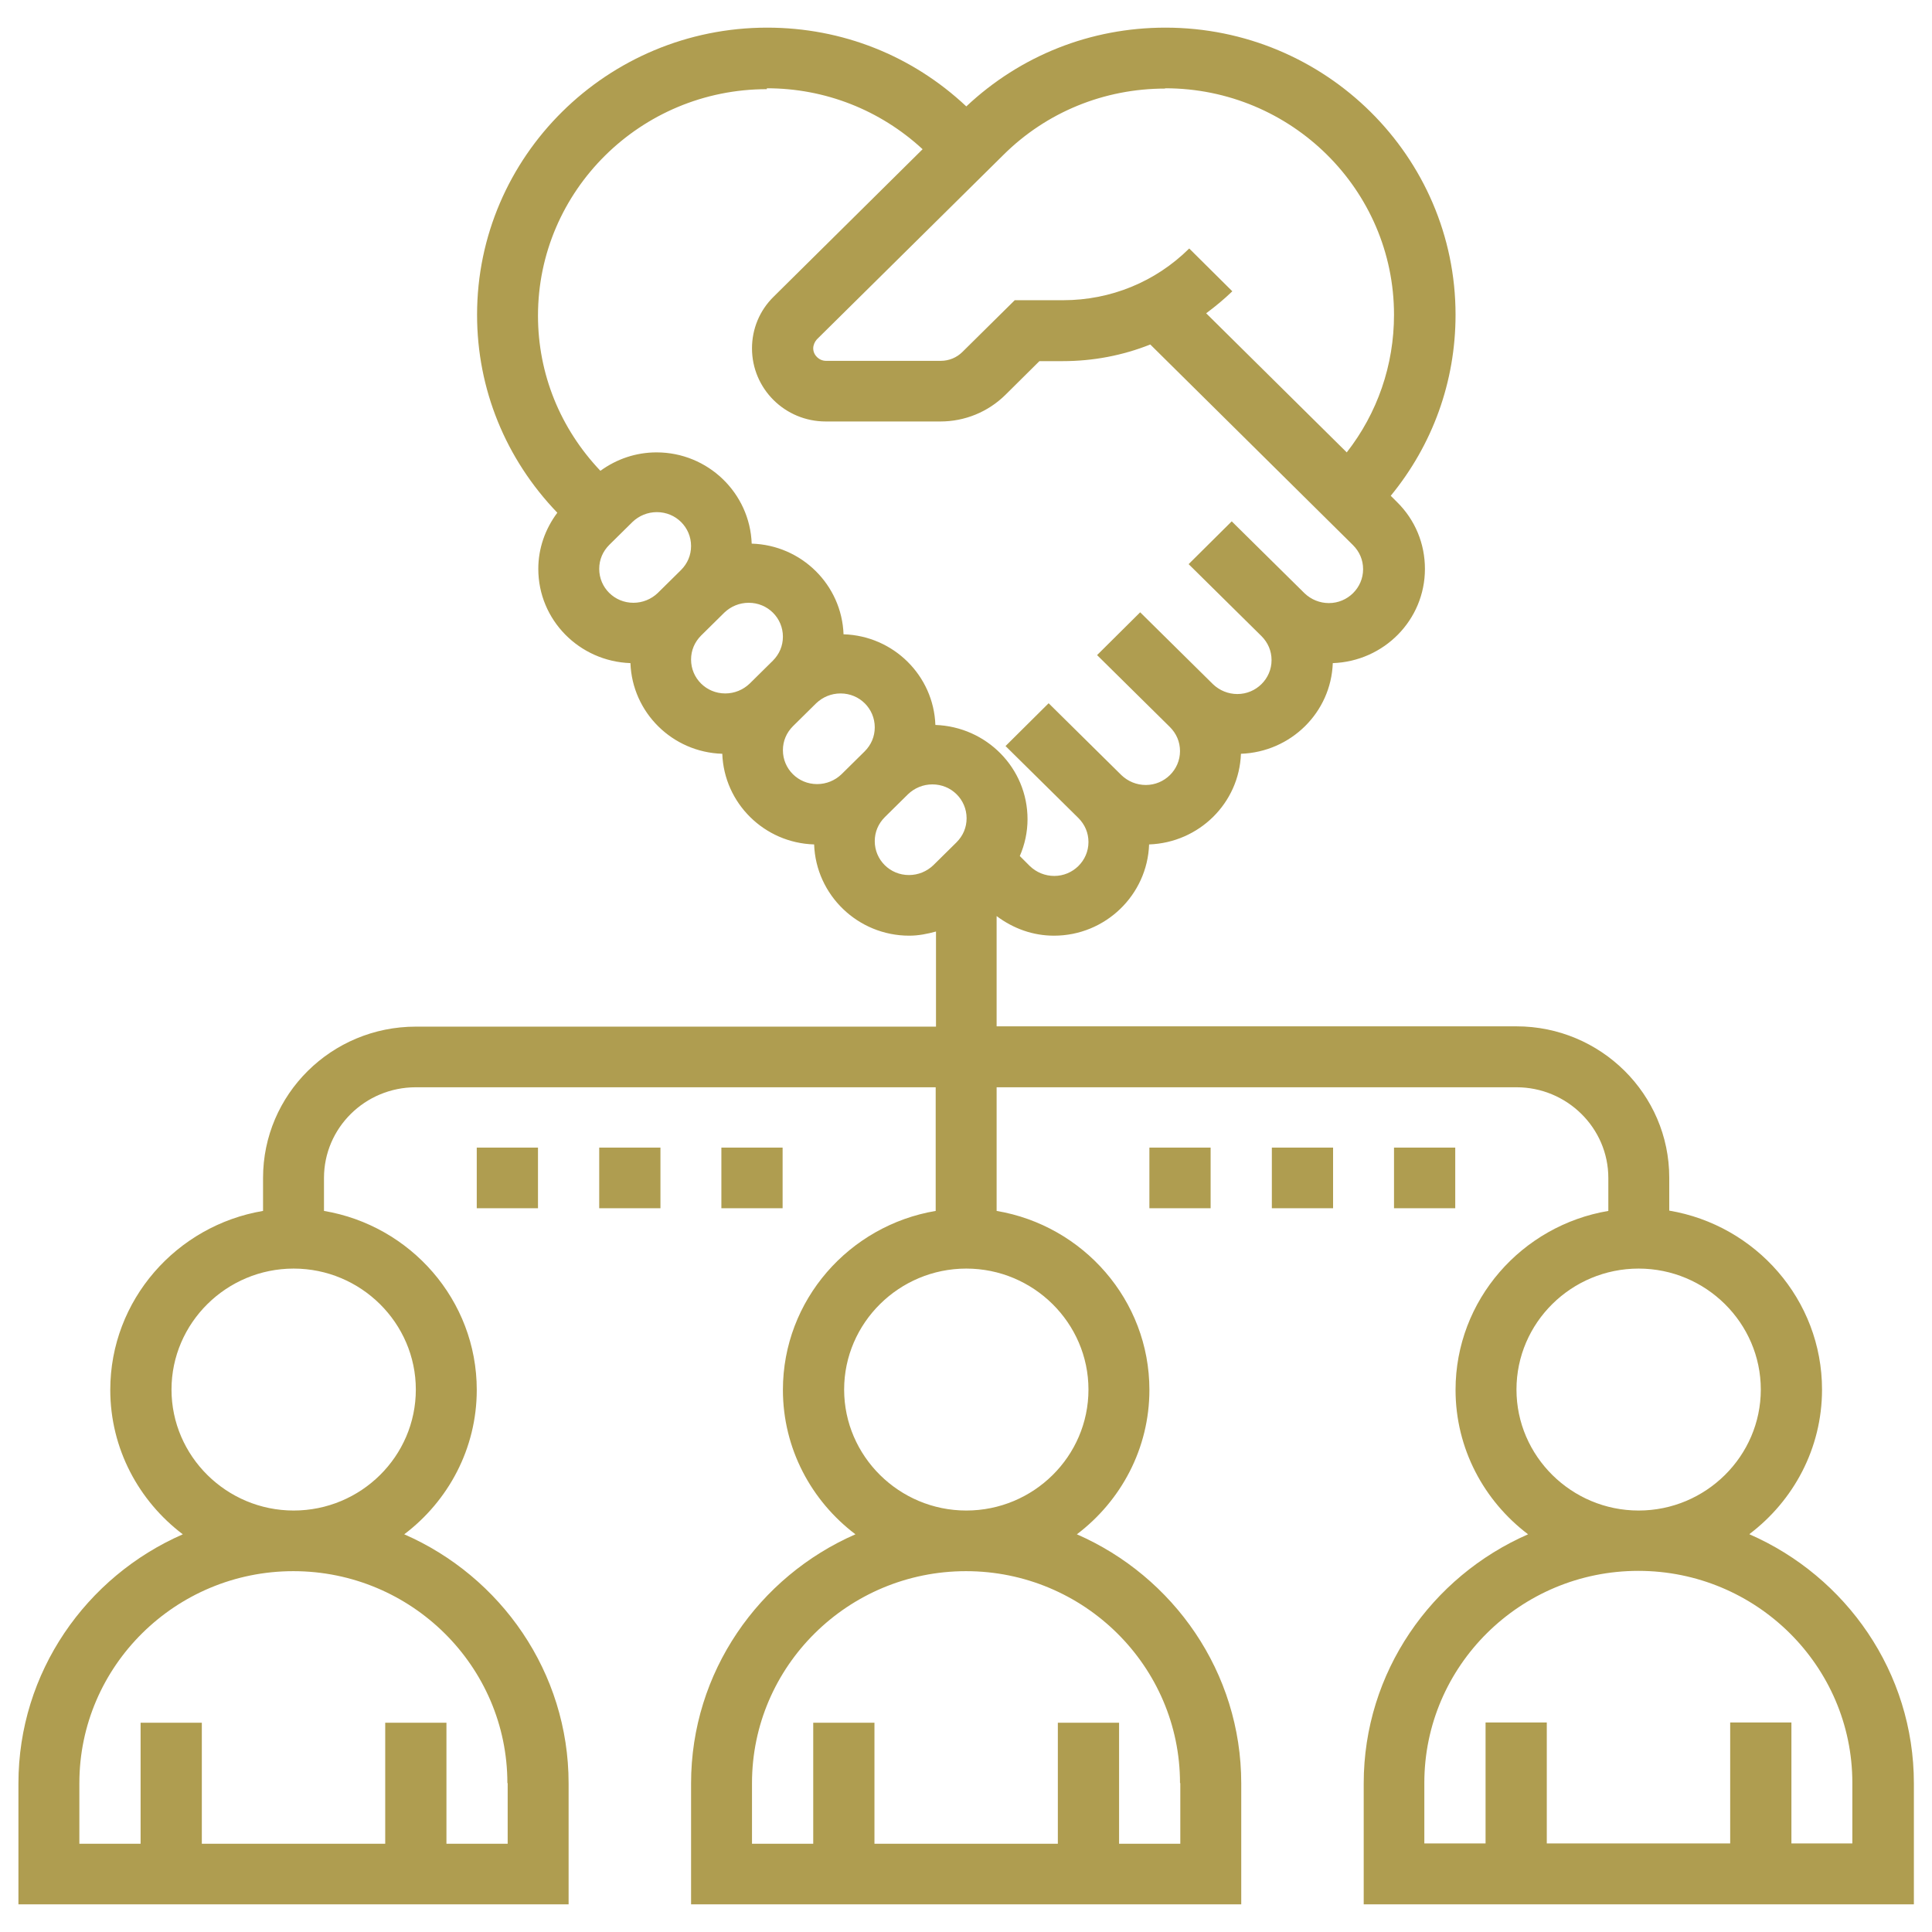 <?xml version="1.0" encoding="UTF-8"?>
<svg id="Layer_1" data-name="Layer 1" xmlns="http://www.w3.org/2000/svg" viewBox="0 0 65 65">
  <defs>
    <style>
      .cls-1 {
        fill: #af9d50;
      }
    </style>
  </defs>
  <path class="cls-1" d="m58.86,51.61c1.48-1.12,2.44-2.88,2.44-4.86,0-3.02-2.23-5.53-5.14-6.02v-1.11c0-2.81-2.31-5.09-5.14-5.09h-17.49v-3.71c.56.42,1.22.66,1.93.66,1.73,0,3.14-1.37,3.2-3.07,1.68-.06,3.03-1.39,3.09-3.05,1.68-.06,3.03-1.39,3.09-3.05,1.72-.06,3.1-1.45,3.1-3.17,0-.85-.33-1.65-.94-2.25l-.21-.21c1.41-1.72,2.18-3.84,2.18-6.09,0-5.33-4.38-9.66-9.76-9.66-2.52,0-4.88.94-6.7,2.65-1.82-1.71-4.18-2.65-6.7-2.65-5.38,0-9.76,4.33-9.76,9.66,0,2.5.96,4.85,2.7,6.66-.41.55-.64,1.2-.64,1.89,0,1.72,1.38,3.11,3.1,3.17.06,1.66,1.41,3,3.09,3.05.06,1.66,1.41,3,3.09,3.05.06,1.7,1.47,3.07,3.2,3.07.31,0,.61-.06.9-.14v3.2H13.99c-2.84,0-5.14,2.28-5.14,5.09v1.11c-2.91.49-5.14,3-5.14,6.02,0,1.98.96,3.74,2.44,4.86-3.25,1.42-5.53,4.64-5.53,8.38v4.07h18.51v-4.07c0-3.74-2.28-6.96-5.53-8.38,1.48-1.12,2.44-2.88,2.44-4.86,0-3.02-2.23-5.53-5.14-6.02v-1.11c0-1.68,1.38-3.05,3.09-3.05h17.49v4.16c-2.91.49-5.14,3-5.14,6.02,0,1.98.96,3.74,2.44,4.86-3.25,1.42-5.53,4.64-5.53,8.38v4.07h18.51v-4.07c0-3.74-2.28-6.96-5.53-8.38,1.48-1.12,2.44-2.88,2.44-4.86,0-3.02-2.23-5.53-5.14-6.02v-4.16h17.49c1.7,0,3.09,1.37,3.09,3.05v1.11c-2.91.49-5.14,3-5.14,6.02,0,1.98.96,3.74,2.44,4.86-3.25,1.42-5.53,4.64-5.53,8.38v4.07h18.51v-4.07c0-3.74-2.28-6.96-5.53-8.38h0ZM39.2,2.97c4.25,0,7.7,3.42,7.7,7.62,0,1.7-.56,3.31-1.59,4.63l-4.73-4.68c.31-.23.6-.47.88-.74l-1.45-1.44c-1.13,1.12-2.64,1.74-4.24,1.74h-1.63l-1.76,1.74c-.19.19-.45.3-.73.3h-3.86c-.23,0-.43-.19-.43-.42,0-.11.05-.22.12-.3l6.28-6.21c1.45-1.44,3.39-2.23,5.44-2.23h0Zm-13.4,0c1.96,0,3.81.73,5.24,2.05l-5.01,4.96c-.47.46-.73,1.08-.73,1.74,0,1.36,1.11,2.46,2.48,2.46h3.86c.82,0,1.6-.32,2.18-.89l1.15-1.14h.78c1.03,0,2.02-.19,2.95-.56l6.82,6.75c.22.22.34.5.34.81,0,.63-.52,1.14-1.15,1.14-.31,0-.6-.12-.82-.33l-2.45-2.42-1.45,1.44,2.45,2.42c.22.22.34.5.34.81,0,.63-.52,1.14-1.15,1.14-.31,0-.6-.12-.82-.33l-2.45-2.42-1.45,1.44,2.45,2.42c.22.22.34.5.34.81,0,.63-.52,1.14-1.15,1.14-.31,0-.6-.12-.82-.33l-2.45-2.42-1.45,1.44,2.45,2.42c.22.22.34.5.34.81,0,.63-.52,1.14-1.15,1.14-.31,0-.6-.12-.82-.33l-.34-.34c.17-.39.26-.81.26-1.24,0-1.72-1.38-3.11-3.1-3.17-.06-1.66-1.41-3-3.09-3.05-.06-1.66-1.41-3-3.09-3.05-.06-1.7-1.47-3.07-3.2-3.07-.69,0-1.34.22-1.89.62-1.35-1.42-2.1-3.26-2.1-5.22,0-4.2,3.45-7.62,7.7-7.62h0Zm-5.64,16.17c0-.31.12-.59.34-.81l.78-.77c.22-.21.51-.33.82-.33.64,0,1.15.51,1.15,1.14,0,.31-.12.59-.34.81l-.78.77c-.22.21-.51.33-.82.33-.64,0-1.15-.51-1.15-1.14h0Zm3.09,3.05c0-.31.12-.59.34-.81l.78-.77c.22-.21.51-.33.82-.33.64,0,1.15.51,1.15,1.14,0,.31-.12.59-.34.81l-.78.77c-.22.21-.51.33-.82.33-.64,0-1.15-.51-1.15-1.14h0Zm3.09,3.05c0-.31.12-.59.34-.81l.78-.77c.22-.21.51-.33.82-.33.64,0,1.15.51,1.15,1.14,0,.31-.12.59-.34.81l-.78.77c-.22.21-.51.33-.82.33-.64,0-1.15-.51-1.15-1.14h0Zm4.24,4.2c-.64,0-1.15-.51-1.15-1.14,0-.31.12-.59.34-.81l.78-.77c.22-.21.51-.33.82-.33.64,0,1.15.51,1.15,1.14,0,.31-.12.59-.34.81l-.78.77c-.22.21-.51.33-.82.33h0Zm-13.5,30.55v2.04h-2.06v-4.07h-2.06v4.07h-6.17v-4.07h-2.06v4.07h-2.06v-2.04c0-3.93,3.23-7.13,7.2-7.13s7.2,3.2,7.2,7.13h0Zm-3.09-13.24c0,2.25-1.85,4.07-4.11,4.07s-4.11-1.83-4.11-4.07,1.85-4.07,4.11-4.07,4.11,1.83,4.11,4.07h0Zm25.72,13.24v2.04h-2.06v-4.07h-2.06v4.07h-6.17v-4.07h-2.06v4.07h-2.06v-2.04c0-3.93,3.23-7.13,7.2-7.13s7.2,3.2,7.2,7.13h0Zm-3.09-13.24c0,2.25-1.85,4.07-4.11,4.07s-4.11-1.83-4.11-4.07,1.85-4.07,4.11-4.07,4.11,1.83,4.11,4.07h0Zm14.4,0c0-2.25,1.85-4.07,4.11-4.07s4.11,1.83,4.11,4.07-1.85,4.07-4.11,4.07-4.11-1.83-4.11-4.07h0Zm11.31,15.27h-2.06v-4.07h-2.06v4.07h-6.17v-4.07h-2.06v4.07h-2.06v-2.04c0-3.93,3.23-7.13,7.2-7.13s7.2,3.2,7.2,7.13v2.04Zm0,0"/>
  <rect class="cls-1" x="38.67" y="38.61" width="2.06" height="2.04"/>
  <rect class="cls-1" x="42.79" y="38.61" width="2.06" height="2.04"/>
  <rect class="cls-1" x="46.9" y="38.61" width="2.06" height="2.04"/>
  <rect class="cls-1" x="16.04" y="38.61" width="2.06" height="2.04"/>
  <rect class="cls-1" x="20.16" y="38.61" width="2.06" height="2.04"/>
  <rect class="cls-1" x="24.27" y="38.61" width="2.06" height="2.04"/>
</svg>